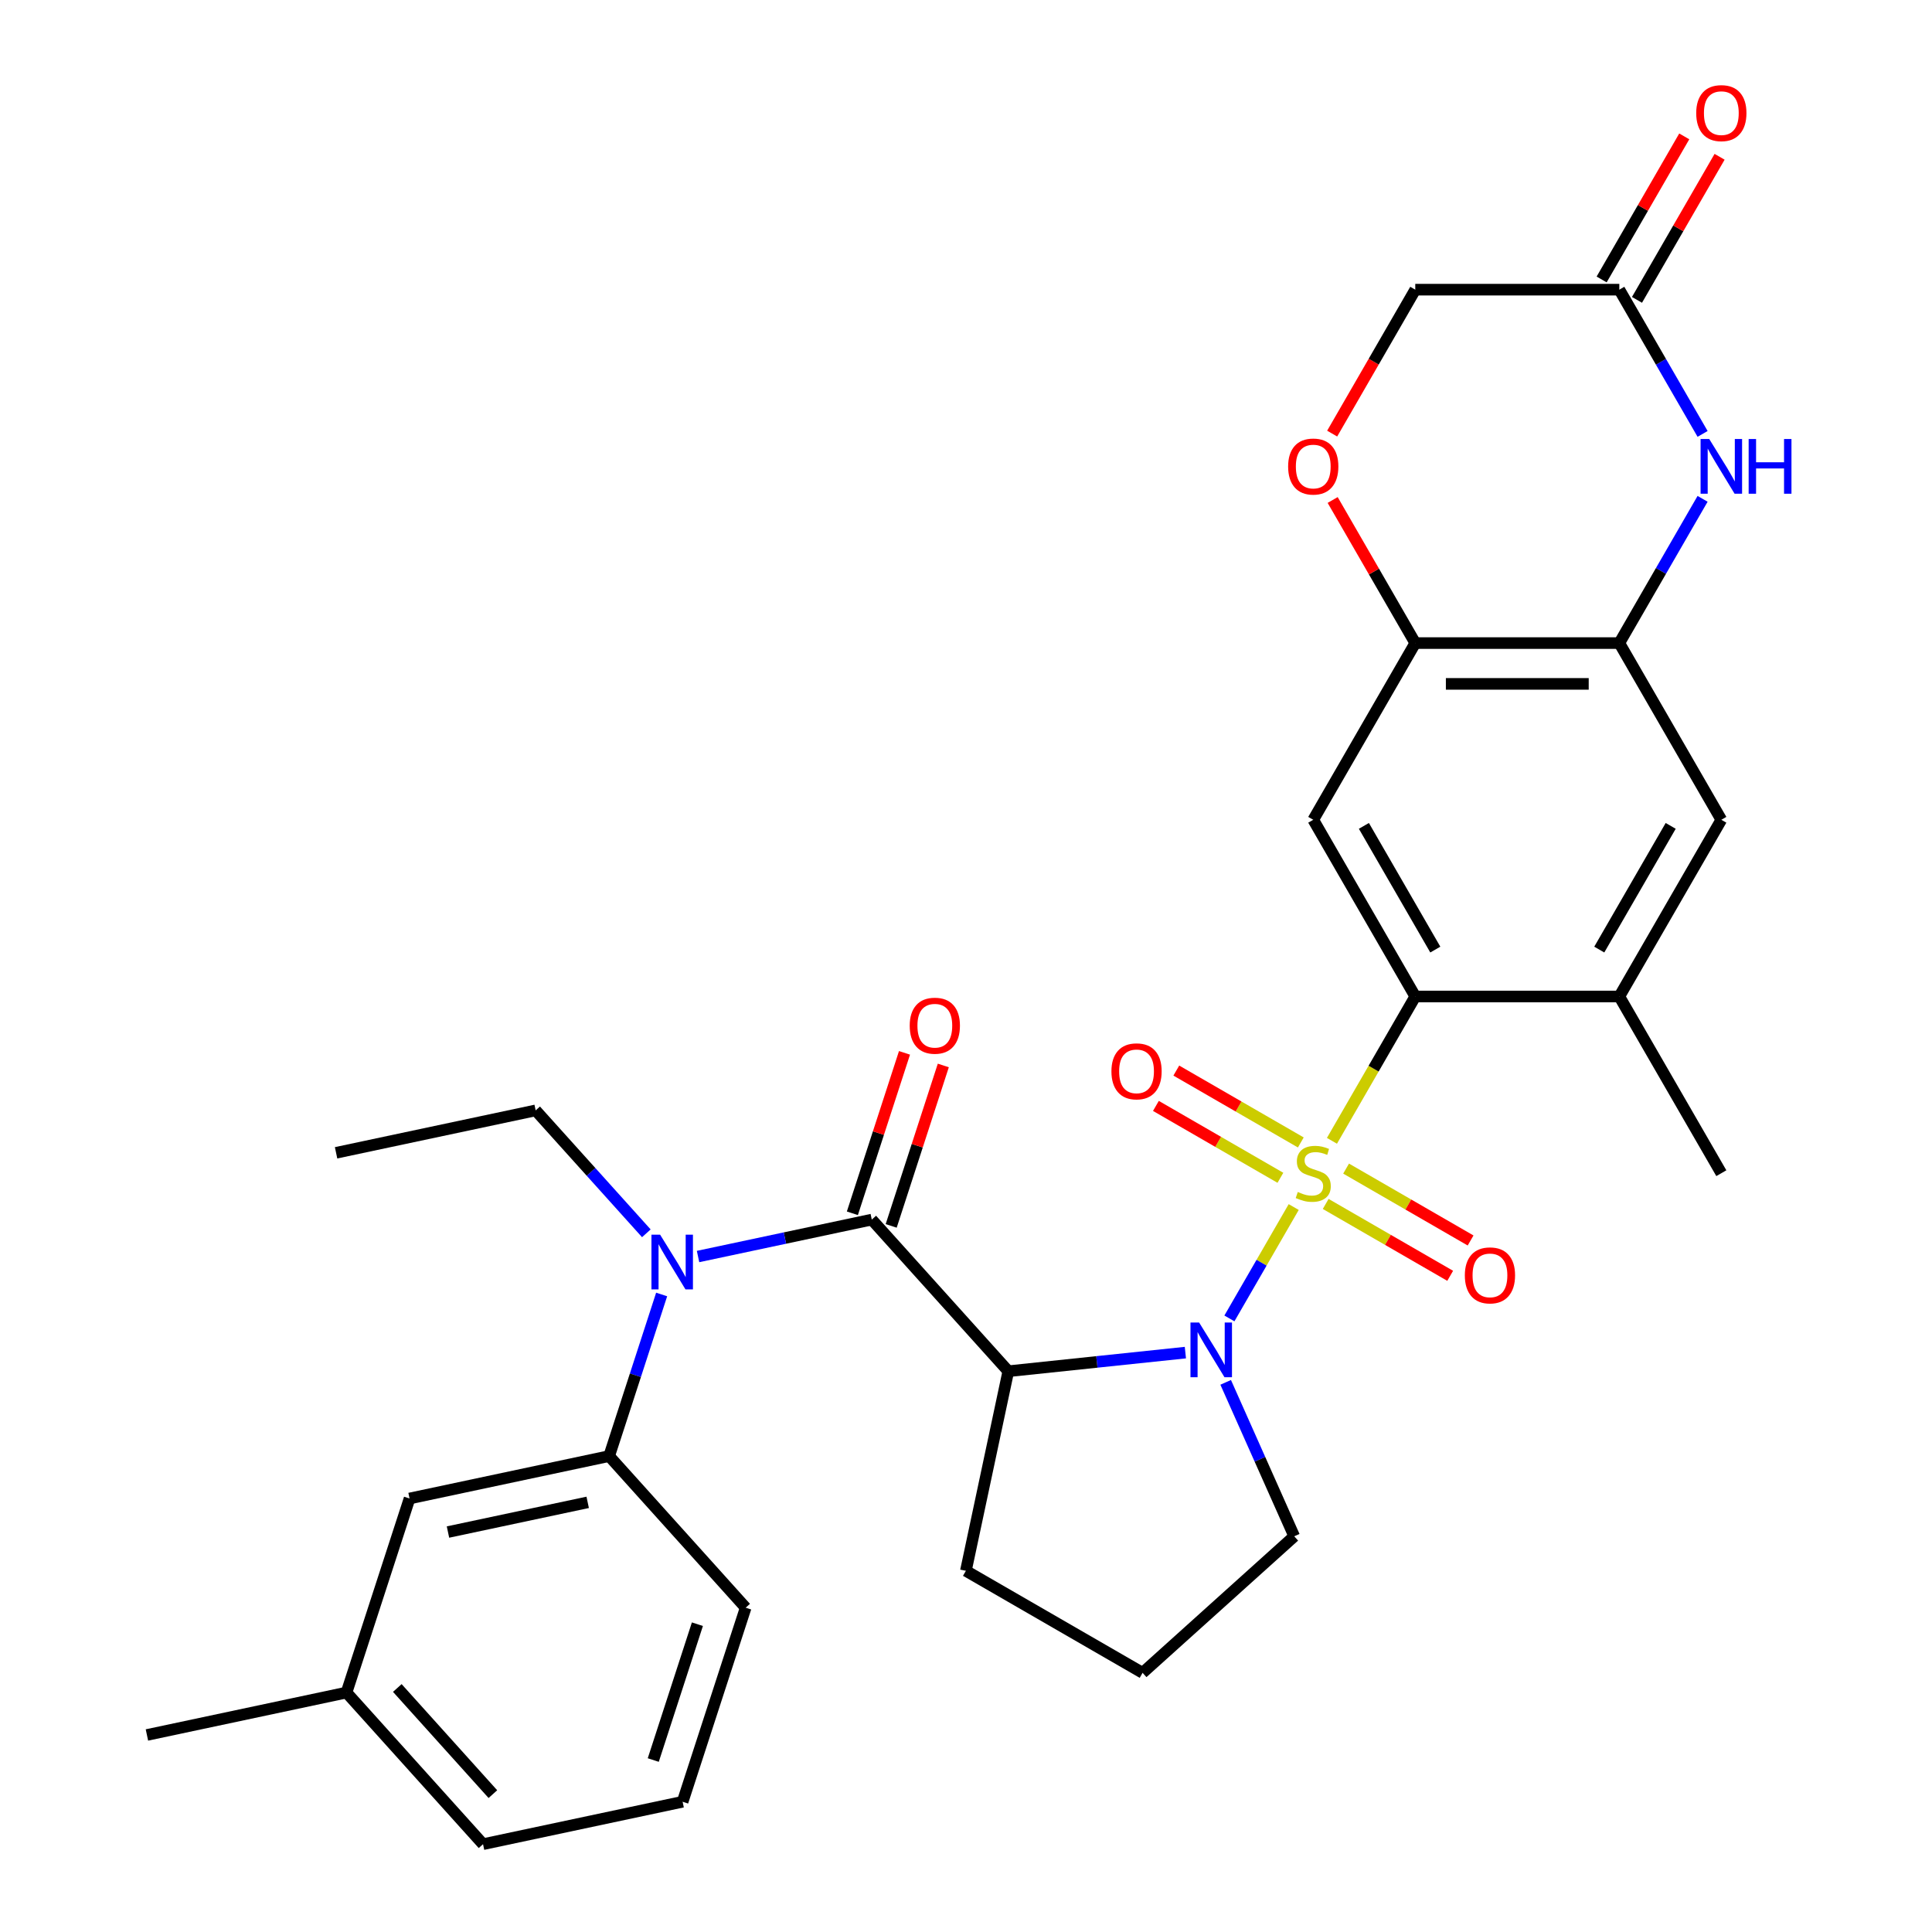 <?xml version='1.0' encoding='iso-8859-1'?>
<svg version='1.1' baseProfile='full'
              xmlns='http://www.w3.org/2000/svg'
                      xmlns:rdkit='http://www.rdkit.org/xml'
                      xmlns:xlink='http://www.w3.org/1999/xlink'
                  xml:space='preserve'
width='1000px' height='1000px' viewBox='0 0 1000 1000'>
<!-- END OF HEADER -->
<rect style='opacity:1.0;fill:#FFFFFF;stroke:none' width='1000' height='1000' x='0' y='0'> </rect>
<path class='bond-0' d='M 669.621,624.764 L 652.98,653.587' style='fill:none;fill-rule:evenodd;stroke:#CCCC00;stroke-width:6px;stroke-linecap:butt;stroke-linejoin:miter;stroke-opacity:1' />
<path class='bond-0' d='M 652.98,653.587 L 636.338,682.411' style='fill:none;fill-rule:evenodd;stroke:#0000FF;stroke-width:6px;stroke-linecap:butt;stroke-linejoin:miter;stroke-opacity:1' />
<path class='bond-2' d='M 689.413,590.483 L 710.977,553.132' style='fill:none;fill-rule:evenodd;stroke:#CCCC00;stroke-width:6px;stroke-linecap:butt;stroke-linejoin:miter;stroke-opacity:1' />
<path class='bond-2' d='M 710.977,553.132 L 732.542,515.781' style='fill:none;fill-rule:evenodd;stroke:#000000;stroke-width:6px;stroke-linecap:butt;stroke-linejoin:miter;stroke-opacity:1' />
<path class='bond-13' d='M 673.297,591.33 L 641.077,572.728' style='fill:none;fill-rule:evenodd;stroke:#CCCC00;stroke-width:6px;stroke-linecap:butt;stroke-linejoin:miter;stroke-opacity:1' />
<path class='bond-13' d='M 641.077,572.728 L 608.857,554.126' style='fill:none;fill-rule:evenodd;stroke:#FF0000;stroke-width:6px;stroke-linecap:butt;stroke-linejoin:miter;stroke-opacity:1' />
<path class='bond-13' d='M 662.735,609.623 L 630.515,591.021' style='fill:none;fill-rule:evenodd;stroke:#CCCC00;stroke-width:6px;stroke-linecap:butt;stroke-linejoin:miter;stroke-opacity:1' />
<path class='bond-13' d='M 630.515,591.021 L 598.295,572.418' style='fill:none;fill-rule:evenodd;stroke:#FF0000;stroke-width:6px;stroke-linecap:butt;stroke-linejoin:miter;stroke-opacity:1' />
<path class='bond-14' d='M 686.176,623.156 L 718.396,641.758' style='fill:none;fill-rule:evenodd;stroke:#CCCC00;stroke-width:6px;stroke-linecap:butt;stroke-linejoin:miter;stroke-opacity:1' />
<path class='bond-14' d='M 718.396,641.758 L 750.616,660.361' style='fill:none;fill-rule:evenodd;stroke:#FF0000;stroke-width:6px;stroke-linecap:butt;stroke-linejoin:miter;stroke-opacity:1' />
<path class='bond-14' d='M 696.737,604.864 L 728.957,623.466' style='fill:none;fill-rule:evenodd;stroke:#CCCC00;stroke-width:6px;stroke-linecap:butt;stroke-linejoin:miter;stroke-opacity:1' />
<path class='bond-14' d='M 728.957,623.466 L 761.177,642.068' style='fill:none;fill-rule:evenodd;stroke:#FF0000;stroke-width:6px;stroke-linecap:butt;stroke-linejoin:miter;stroke-opacity:1' />
<path class='bond-1' d='M 613.55,700.112 L 567.724,704.928' style='fill:none;fill-rule:evenodd;stroke:#0000FF;stroke-width:6px;stroke-linecap:butt;stroke-linejoin:miter;stroke-opacity:1' />
<path class='bond-1' d='M 567.724,704.928 L 521.898,709.745' style='fill:none;fill-rule:evenodd;stroke:#000000;stroke-width:6px;stroke-linecap:butt;stroke-linejoin:miter;stroke-opacity:1' />
<path class='bond-20' d='M 634.41,715.506 L 652.149,755.346' style='fill:none;fill-rule:evenodd;stroke:#0000FF;stroke-width:6px;stroke-linecap:butt;stroke-linejoin:miter;stroke-opacity:1' />
<path class='bond-20' d='M 652.149,755.346 L 669.887,795.186' style='fill:none;fill-rule:evenodd;stroke:#000000;stroke-width:6px;stroke-linecap:butt;stroke-linejoin:miter;stroke-opacity:1' />
<path class='bond-3' d='M 521.898,709.745 L 451.23,631.26' style='fill:none;fill-rule:evenodd;stroke:#000000;stroke-width:6px;stroke-linecap:butt;stroke-linejoin:miter;stroke-opacity:1' />
<path class='bond-21' d='M 521.898,709.745 L 499.94,813.048' style='fill:none;fill-rule:evenodd;stroke:#000000;stroke-width:6px;stroke-linecap:butt;stroke-linejoin:miter;stroke-opacity:1' />
<path class='bond-5' d='M 732.542,515.781 L 679.736,424.319' style='fill:none;fill-rule:evenodd;stroke:#000000;stroke-width:6px;stroke-linecap:butt;stroke-linejoin:miter;stroke-opacity:1' />
<path class='bond-5' d='M 742.914,491.501 L 705.95,427.477' style='fill:none;fill-rule:evenodd;stroke:#000000;stroke-width:6px;stroke-linecap:butt;stroke-linejoin:miter;stroke-opacity:1' />
<path class='bond-9' d='M 732.542,515.781 L 838.153,515.781' style='fill:none;fill-rule:evenodd;stroke:#000000;stroke-width:6px;stroke-linecap:butt;stroke-linejoin:miter;stroke-opacity:1' />
<path class='bond-4' d='M 451.23,631.26 L 406.268,640.817' style='fill:none;fill-rule:evenodd;stroke:#000000;stroke-width:6px;stroke-linecap:butt;stroke-linejoin:miter;stroke-opacity:1' />
<path class='bond-4' d='M 406.268,640.817 L 361.306,650.374' style='fill:none;fill-rule:evenodd;stroke:#0000FF;stroke-width:6px;stroke-linecap:butt;stroke-linejoin:miter;stroke-opacity:1' />
<path class='bond-16' d='M 461.274,634.524 L 474.765,593.003' style='fill:none;fill-rule:evenodd;stroke:#000000;stroke-width:6px;stroke-linecap:butt;stroke-linejoin:miter;stroke-opacity:1' />
<path class='bond-16' d='M 474.765,593.003 L 488.256,551.482' style='fill:none;fill-rule:evenodd;stroke:#FF0000;stroke-width:6px;stroke-linecap:butt;stroke-linejoin:miter;stroke-opacity:1' />
<path class='bond-16' d='M 441.186,627.997 L 454.677,586.476' style='fill:none;fill-rule:evenodd;stroke:#000000;stroke-width:6px;stroke-linecap:butt;stroke-linejoin:miter;stroke-opacity:1' />
<path class='bond-16' d='M 454.677,586.476 L 468.168,544.955' style='fill:none;fill-rule:evenodd;stroke:#FF0000;stroke-width:6px;stroke-linecap:butt;stroke-linejoin:miter;stroke-opacity:1' />
<path class='bond-10' d='M 342.467,670.018 L 328.879,711.839' style='fill:none;fill-rule:evenodd;stroke:#0000FF;stroke-width:6px;stroke-linecap:butt;stroke-linejoin:miter;stroke-opacity:1' />
<path class='bond-10' d='M 328.879,711.839 L 315.29,753.661' style='fill:none;fill-rule:evenodd;stroke:#000000;stroke-width:6px;stroke-linecap:butt;stroke-linejoin:miter;stroke-opacity:1' />
<path class='bond-23' d='M 334.546,638.358 L 305.902,606.546' style='fill:none;fill-rule:evenodd;stroke:#0000FF;stroke-width:6px;stroke-linecap:butt;stroke-linejoin:miter;stroke-opacity:1' />
<path class='bond-23' d='M 305.902,606.546 L 277.258,574.734' style='fill:none;fill-rule:evenodd;stroke:#000000;stroke-width:6px;stroke-linecap:butt;stroke-linejoin:miter;stroke-opacity:1' />
<path class='bond-8' d='M 679.736,424.319 L 732.542,332.857' style='fill:none;fill-rule:evenodd;stroke:#000000;stroke-width:6px;stroke-linecap:butt;stroke-linejoin:miter;stroke-opacity:1' />
<path class='bond-6' d='M 881.259,258.195 L 859.706,295.526' style='fill:none;fill-rule:evenodd;stroke:#0000FF;stroke-width:6px;stroke-linecap:butt;stroke-linejoin:miter;stroke-opacity:1' />
<path class='bond-6' d='M 859.706,295.526 L 838.153,332.857' style='fill:none;fill-rule:evenodd;stroke:#000000;stroke-width:6px;stroke-linecap:butt;stroke-linejoin:miter;stroke-opacity:1' />
<path class='bond-11' d='M 881.259,224.594 L 859.706,187.263' style='fill:none;fill-rule:evenodd;stroke:#0000FF;stroke-width:6px;stroke-linecap:butt;stroke-linejoin:miter;stroke-opacity:1' />
<path class='bond-11' d='M 859.706,187.263 L 838.153,149.932' style='fill:none;fill-rule:evenodd;stroke:#000000;stroke-width:6px;stroke-linecap:butt;stroke-linejoin:miter;stroke-opacity:1' />
<path class='bond-7' d='M 838.153,332.857 L 890.959,424.319' style='fill:none;fill-rule:evenodd;stroke:#000000;stroke-width:6px;stroke-linecap:butt;stroke-linejoin:miter;stroke-opacity:1' />
<path class='bond-31' d='M 838.153,332.857 L 732.542,332.857' style='fill:none;fill-rule:evenodd;stroke:#000000;stroke-width:6px;stroke-linecap:butt;stroke-linejoin:miter;stroke-opacity:1' />
<path class='bond-31' d='M 822.312,353.979 L 748.384,353.979' style='fill:none;fill-rule:evenodd;stroke:#000000;stroke-width:6px;stroke-linecap:butt;stroke-linejoin:miter;stroke-opacity:1' />
<path class='bond-12' d='M 732.542,332.857 L 711.162,295.826' style='fill:none;fill-rule:evenodd;stroke:#000000;stroke-width:6px;stroke-linecap:butt;stroke-linejoin:miter;stroke-opacity:1' />
<path class='bond-12' d='M 711.162,295.826 L 689.782,258.795' style='fill:none;fill-rule:evenodd;stroke:#FF0000;stroke-width:6px;stroke-linecap:butt;stroke-linejoin:miter;stroke-opacity:1' />
<path class='bond-15' d='M 838.153,515.781 L 890.959,424.319' style='fill:none;fill-rule:evenodd;stroke:#000000;stroke-width:6px;stroke-linecap:butt;stroke-linejoin:miter;stroke-opacity:1' />
<path class='bond-15' d='M 827.782,491.501 L 864.746,427.477' style='fill:none;fill-rule:evenodd;stroke:#000000;stroke-width:6px;stroke-linecap:butt;stroke-linejoin:miter;stroke-opacity:1' />
<path class='bond-26' d='M 838.153,515.781 L 890.959,607.243' style='fill:none;fill-rule:evenodd;stroke:#000000;stroke-width:6px;stroke-linecap:butt;stroke-linejoin:miter;stroke-opacity:1' />
<path class='bond-17' d='M 315.29,753.661 L 211.987,775.618' style='fill:none;fill-rule:evenodd;stroke:#000000;stroke-width:6px;stroke-linecap:butt;stroke-linejoin:miter;stroke-opacity:1' />
<path class='bond-17' d='M 304.186,777.615 L 231.874,792.985' style='fill:none;fill-rule:evenodd;stroke:#000000;stroke-width:6px;stroke-linecap:butt;stroke-linejoin:miter;stroke-opacity:1' />
<path class='bond-24' d='M 315.29,753.661 L 385.958,832.145' style='fill:none;fill-rule:evenodd;stroke:#000000;stroke-width:6px;stroke-linecap:butt;stroke-linejoin:miter;stroke-opacity:1' />
<path class='bond-18' d='M 847.3,155.213 L 868.679,118.182' style='fill:none;fill-rule:evenodd;stroke:#000000;stroke-width:6px;stroke-linecap:butt;stroke-linejoin:miter;stroke-opacity:1' />
<path class='bond-18' d='M 868.679,118.182 L 890.059,81.151' style='fill:none;fill-rule:evenodd;stroke:#FF0000;stroke-width:6px;stroke-linecap:butt;stroke-linejoin:miter;stroke-opacity:1' />
<path class='bond-18' d='M 829.007,144.652 L 850.387,107.621' style='fill:none;fill-rule:evenodd;stroke:#000000;stroke-width:6px;stroke-linecap:butt;stroke-linejoin:miter;stroke-opacity:1' />
<path class='bond-18' d='M 850.387,107.621 L 871.767,70.59' style='fill:none;fill-rule:evenodd;stroke:#FF0000;stroke-width:6px;stroke-linecap:butt;stroke-linejoin:miter;stroke-opacity:1' />
<path class='bond-33' d='M 838.153,149.932 L 732.542,149.932' style='fill:none;fill-rule:evenodd;stroke:#000000;stroke-width:6px;stroke-linecap:butt;stroke-linejoin:miter;stroke-opacity:1' />
<path class='bond-19' d='M 689.528,224.434 L 711.035,187.183' style='fill:none;fill-rule:evenodd;stroke:#FF0000;stroke-width:6px;stroke-linecap:butt;stroke-linejoin:miter;stroke-opacity:1' />
<path class='bond-19' d='M 711.035,187.183 L 732.542,149.932' style='fill:none;fill-rule:evenodd;stroke:#000000;stroke-width:6px;stroke-linecap:butt;stroke-linejoin:miter;stroke-opacity:1' />
<path class='bond-22' d='M 211.987,775.618 L 179.351,876.061' style='fill:none;fill-rule:evenodd;stroke:#000000;stroke-width:6px;stroke-linecap:butt;stroke-linejoin:miter;stroke-opacity:1' />
<path class='bond-25' d='M 669.887,795.186 L 591.402,865.854' style='fill:none;fill-rule:evenodd;stroke:#000000;stroke-width:6px;stroke-linecap:butt;stroke-linejoin:miter;stroke-opacity:1' />
<path class='bond-32' d='M 499.94,813.048 L 591.402,865.854' style='fill:none;fill-rule:evenodd;stroke:#000000;stroke-width:6px;stroke-linecap:butt;stroke-linejoin:miter;stroke-opacity:1' />
<path class='bond-29' d='M 179.351,876.061 L 76.048,898.019' style='fill:none;fill-rule:evenodd;stroke:#000000;stroke-width:6px;stroke-linecap:butt;stroke-linejoin:miter;stroke-opacity:1' />
<path class='bond-34' d='M 179.351,876.061 L 250.019,954.545' style='fill:none;fill-rule:evenodd;stroke:#000000;stroke-width:6px;stroke-linecap:butt;stroke-linejoin:miter;stroke-opacity:1' />
<path class='bond-34' d='M 205.648,873.7 L 255.116,928.639' style='fill:none;fill-rule:evenodd;stroke:#000000;stroke-width:6px;stroke-linecap:butt;stroke-linejoin:miter;stroke-opacity:1' />
<path class='bond-30' d='M 277.258,574.734 L 173.955,596.691' style='fill:none;fill-rule:evenodd;stroke:#000000;stroke-width:6px;stroke-linecap:butt;stroke-linejoin:miter;stroke-opacity:1' />
<path class='bond-27' d='M 385.958,832.145 L 353.323,932.588' style='fill:none;fill-rule:evenodd;stroke:#000000;stroke-width:6px;stroke-linecap:butt;stroke-linejoin:miter;stroke-opacity:1' />
<path class='bond-27' d='M 360.974,840.684 L 338.129,910.994' style='fill:none;fill-rule:evenodd;stroke:#000000;stroke-width:6px;stroke-linecap:butt;stroke-linejoin:miter;stroke-opacity:1' />
<path class='bond-28' d='M 353.323,932.588 L 250.019,954.545' style='fill:none;fill-rule:evenodd;stroke:#000000;stroke-width:6px;stroke-linecap:butt;stroke-linejoin:miter;stroke-opacity:1' />
<path  class='atom-0' d='M 671.736 616.963
Q 672.056 617.083, 673.376 617.643
Q 674.696 618.203, 676.136 618.563
Q 677.616 618.883, 679.056 618.883
Q 681.736 618.883, 683.296 617.603
Q 684.856 616.283, 684.856 614.003
Q 684.856 612.443, 684.056 611.483
Q 683.296 610.523, 682.096 610.003
Q 680.896 609.483, 678.896 608.883
Q 676.376 608.123, 674.856 607.403
Q 673.376 606.683, 672.296 605.163
Q 671.256 603.643, 671.256 601.083
Q 671.256 597.523, 673.656 595.323
Q 676.096 593.123, 680.896 593.123
Q 684.176 593.123, 687.896 594.683
L 686.976 597.763
Q 683.576 596.363, 681.016 596.363
Q 678.256 596.363, 676.736 597.523
Q 675.216 598.643, 675.256 600.603
Q 675.256 602.123, 676.016 603.043
Q 676.816 603.963, 677.936 604.483
Q 679.096 605.003, 681.016 605.603
Q 683.576 606.403, 685.096 607.203
Q 686.616 608.003, 687.696 609.643
Q 688.816 611.243, 688.816 614.003
Q 688.816 617.923, 686.176 620.043
Q 683.576 622.123, 679.216 622.123
Q 676.696 622.123, 674.776 621.563
Q 672.896 621.043, 670.656 620.123
L 671.736 616.963
' fill='#CCCC00'/>
<path  class='atom-1' d='M 620.671 684.545
L 629.951 699.545
Q 630.871 701.025, 632.351 703.705
Q 633.831 706.385, 633.911 706.545
L 633.911 684.545
L 637.671 684.545
L 637.671 712.865
L 633.791 712.865
L 623.831 696.465
Q 622.671 694.545, 621.431 692.345
Q 620.231 690.145, 619.871 689.465
L 619.871 712.865
L 616.191 712.865
L 616.191 684.545
L 620.671 684.545
' fill='#0000FF'/>
<path  class='atom-5' d='M 341.666 639.058
L 350.946 654.058
Q 351.866 655.538, 353.346 658.218
Q 354.826 660.898, 354.906 661.058
L 354.906 639.058
L 358.666 639.058
L 358.666 667.378
L 354.786 667.378
L 344.826 650.978
Q 343.666 649.058, 342.426 646.858
Q 341.226 644.658, 340.866 643.978
L 340.866 667.378
L 337.186 667.378
L 337.186 639.058
L 341.666 639.058
' fill='#0000FF'/>
<path  class='atom-7' d='M 884.699 227.234
L 893.979 242.234
Q 894.899 243.714, 896.379 246.394
Q 897.859 249.074, 897.939 249.234
L 897.939 227.234
L 901.699 227.234
L 901.699 255.554
L 897.819 255.554
L 887.859 239.154
Q 886.699 237.234, 885.459 235.034
Q 884.259 232.834, 883.899 232.154
L 883.899 255.554
L 880.219 255.554
L 880.219 227.234
L 884.699 227.234
' fill='#0000FF'/>
<path  class='atom-7' d='M 905.099 227.234
L 908.939 227.234
L 908.939 239.274
L 923.419 239.274
L 923.419 227.234
L 927.259 227.234
L 927.259 255.554
L 923.419 255.554
L 923.419 242.474
L 908.939 242.474
L 908.939 255.554
L 905.099 255.554
L 905.099 227.234
' fill='#0000FF'/>
<path  class='atom-13' d='M 666.736 241.474
Q 666.736 234.674, 670.096 230.874
Q 673.456 227.074, 679.736 227.074
Q 686.016 227.074, 689.376 230.874
Q 692.736 234.674, 692.736 241.474
Q 692.736 248.354, 689.336 252.274
Q 685.936 256.154, 679.736 256.154
Q 673.496 256.154, 670.096 252.274
Q 666.736 248.394, 666.736 241.474
M 679.736 252.954
Q 684.056 252.954, 686.376 250.074
Q 688.736 247.154, 688.736 241.474
Q 688.736 235.914, 686.376 233.114
Q 684.056 230.274, 679.736 230.274
Q 675.416 230.274, 673.056 233.074
Q 670.736 235.874, 670.736 241.474
Q 670.736 247.194, 673.056 250.074
Q 675.416 252.954, 679.736 252.954
' fill='#FF0000'/>
<path  class='atom-14' d='M 575.274 554.518
Q 575.274 547.718, 578.634 543.918
Q 581.994 540.118, 588.274 540.118
Q 594.554 540.118, 597.914 543.918
Q 601.274 547.718, 601.274 554.518
Q 601.274 561.398, 597.874 565.318
Q 594.474 569.198, 588.274 569.198
Q 582.034 569.198, 578.634 565.318
Q 575.274 561.438, 575.274 554.518
M 588.274 565.998
Q 592.594 565.998, 594.914 563.118
Q 597.274 560.198, 597.274 554.518
Q 597.274 548.958, 594.914 546.158
Q 592.594 543.318, 588.274 543.318
Q 583.954 543.318, 581.594 546.118
Q 579.274 548.918, 579.274 554.518
Q 579.274 560.238, 581.594 563.118
Q 583.954 565.998, 588.274 565.998
' fill='#FF0000'/>
<path  class='atom-15' d='M 758.198 660.129
Q 758.198 653.329, 761.558 649.529
Q 764.918 645.729, 771.198 645.729
Q 777.478 645.729, 780.838 649.529
Q 784.198 653.329, 784.198 660.129
Q 784.198 667.009, 780.798 670.929
Q 777.398 674.809, 771.198 674.809
Q 764.958 674.809, 761.558 670.929
Q 758.198 667.049, 758.198 660.129
M 771.198 671.609
Q 775.518 671.609, 777.838 668.729
Q 780.198 665.809, 780.198 660.129
Q 780.198 654.569, 777.838 651.769
Q 775.518 648.929, 771.198 648.929
Q 766.878 648.929, 764.518 651.729
Q 762.198 654.529, 762.198 660.129
Q 762.198 665.849, 764.518 668.729
Q 766.878 671.609, 771.198 671.609
' fill='#FF0000'/>
<path  class='atom-17' d='M 470.865 530.898
Q 470.865 524.098, 474.225 520.298
Q 477.585 516.498, 483.865 516.498
Q 490.145 516.498, 493.505 520.298
Q 496.865 524.098, 496.865 530.898
Q 496.865 537.778, 493.465 541.698
Q 490.065 545.578, 483.865 545.578
Q 477.625 545.578, 474.225 541.698
Q 470.865 537.818, 470.865 530.898
M 483.865 542.378
Q 488.185 542.378, 490.505 539.498
Q 492.865 536.578, 492.865 530.898
Q 492.865 525.338, 490.505 522.538
Q 488.185 519.698, 483.865 519.698
Q 479.545 519.698, 477.185 522.498
Q 474.865 525.298, 474.865 530.898
Q 474.865 536.618, 477.185 539.498
Q 479.545 542.378, 483.865 542.378
' fill='#FF0000'/>
<path  class='atom-19' d='M 877.959 58.55
Q 877.959 51.75, 881.319 47.95
Q 884.679 44.15, 890.959 44.15
Q 897.239 44.15, 900.599 47.95
Q 903.959 51.75, 903.959 58.55
Q 903.959 65.43, 900.559 69.35
Q 897.159 73.23, 890.959 73.23
Q 884.719 73.23, 881.319 69.35
Q 877.959 65.47, 877.959 58.55
M 890.959 70.03
Q 895.279 70.03, 897.599 67.15
Q 899.959 64.23, 899.959 58.55
Q 899.959 52.99, 897.599 50.19
Q 895.279 47.35, 890.959 47.35
Q 886.639 47.35, 884.279 50.15
Q 881.959 52.95, 881.959 58.55
Q 881.959 64.27, 884.279 67.15
Q 886.639 70.03, 890.959 70.03
' fill='#FF0000'/>
</svg>
